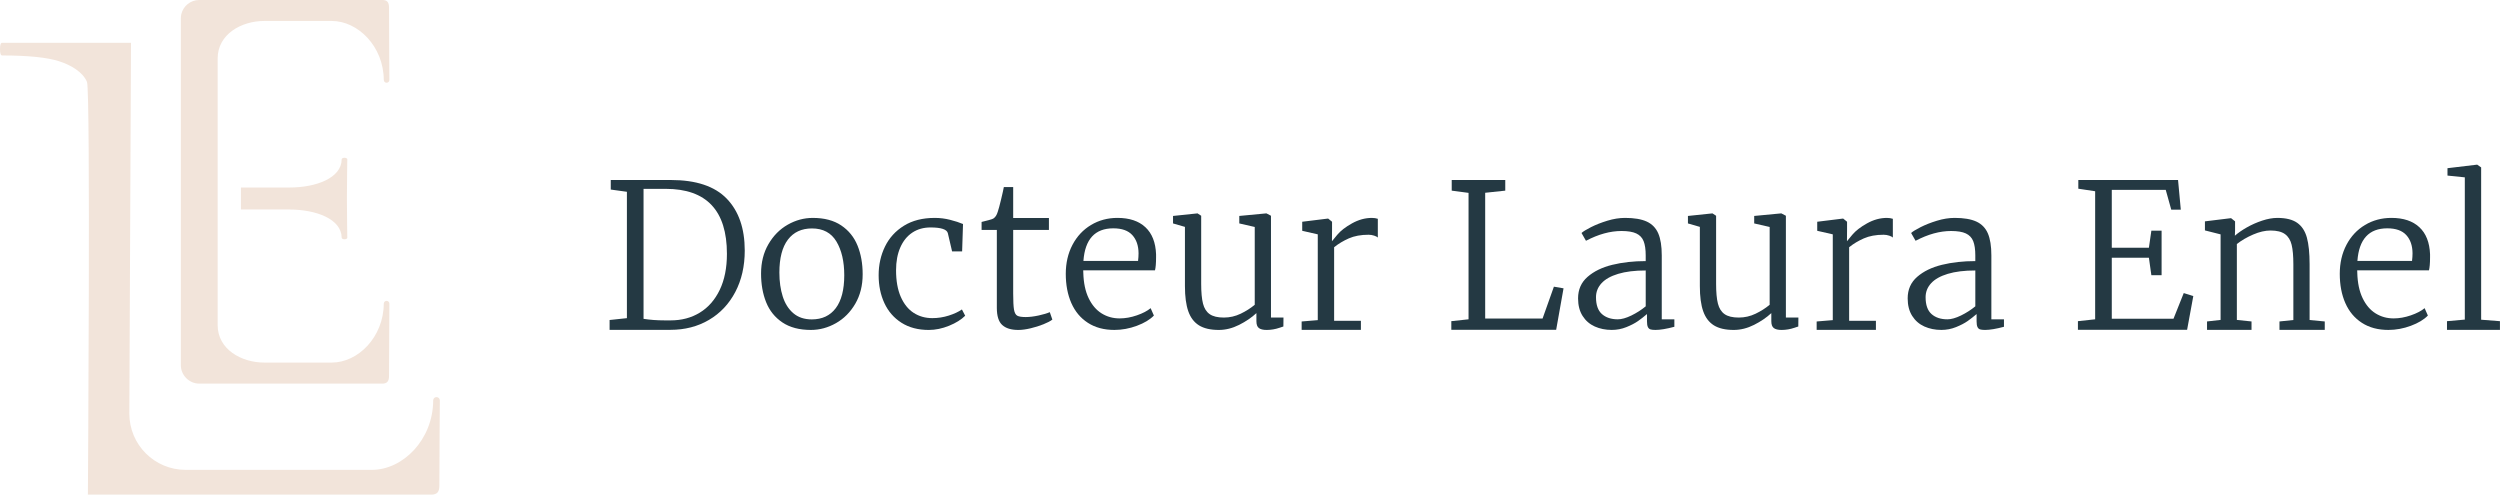 <svg width="285.18" height="56.419" enable-background="new 0 2.083 294.167 63.5" version="1.1" viewBox="0 2.083 285.19 56.419" xml:space="preserve" xmlns="http://www.w3.org/2000/svg">
<g transform="translate(-6.624,-4.207)" fill="#f2e4da">
	<path d="m56.798 51.965c0-0.208-0.17-0.378-0.378-0.378-0.196 0-0.353 0.145-0.375 0.335-1e-3 1e-3 -4e-3 3e-3 -4e-3 5e-3v0.033 5e-3 3e-3c-0.021 4.499-3.464 7.92-6.997 7.92h-21.249c-3.543 0-6.416-2.872-6.416-6.415l0.187-42.304h-14.7c-0.162 0-0.242 0.239-0.242 0.721 0 0.484 0.08 0.726 0.242 0.726 2.972 0 5.141 0.221 6.509 0.663 1.365 0.441 2.689 1.226 3.172 2.35 0.421 0.985 0.104 47.08 0.104 47.08h39.248c0.227 0 0.503-0.08 0.64-0.241 0.138-0.16 0.207-0.423 0.207-0.789 0-2.612 0.053-9.683 0.053-9.683l-3e-3 -2e-3c-1e-3 -0.01 2e-3 -0.018 2e-3 -0.029z"/>
	<path d="m45.922 24.286c-0.167 0-0.3 0.069-0.318 0.159 0 0-3e-3 0-3e-3 4e-3v0.015 2e-3 3e-3c-0.018 2.137-2.941 3.21-5.94 3.21h-5.552v2.504h5.552v9e-3c3 0 5.922 1.073 5.94 3.213v2e-3 2e-3 0.017s2e-3 1e-3 3e-3 1e-3c0.019 0.091 0.152 0.159 0.318 0.159 0.176 0 0.321-0.08 0.321-0.179 0-5e-3 -2e-3 -0.01-2e-3 -0.015h2e-3s-0.042-2.309-0.044-4.457c3e-3 -2.148 0.044-4.455 0.044-4.455h-2e-3c0-5e-3 2e-3 -9e-3 2e-3 -0.015 1e-3 -0.098-0.144-0.179-0.321-0.179z"/>
	<path d="m29.353 50.051h20.93c0.19 0 0.43-0.07 0.54-0.21 0.12-0.13 0.18-0.36 0.18-0.67 0-2.21 0.04-8.221 0.04-8.221v-0.02c0-0.18-0.14-0.32-0.32-0.32-0.16 0-0.3 0.12-0.31 0.28h-0.01v0.04c-0.01 1.91-0.75 3.59-1.85 4.79-1.11 1.21-2.59 1.931-4.09 1.931h-7.69c-2.61 0-5.32-1.511-5.32-4.271v-30.42c0-2.77 2.71-4.28 5.32-4.28h7.69c3 0 5.92 2.91 5.94 6.72v0.01 0.03h0.01c0.01 0.17 0.15 0.29 0.31 0.29 0.18 0 0.32-0.14 0.32-0.32v-0.03s-0.01-1.5-0.02-3.28c-0.01-1.77-0.02-3.83-0.02-4.94 0-0.31-0.06-0.53-0.18-0.67-0.11-0.14-0.35-0.2-0.54-0.2h-20.93c-1 0-1.83 0.69-2.05 1.63-0.03 0.15-0.05 0.31-0.05 0.47v39.55c0 0.59 0.24 1.11 0.62 1.49s0.9 0.621 1.48 0.621z"/>
</g>
<g transform="translate(-6.624,-4.207)" fill="#243943">
	<path d="m78.139 42.583v-14.416l-1.842-0.254v-1.09h2.785 2.078 1.988c2.882 0 5.009 0.709 6.379 2.128s2.055 3.393 2.055 5.923c0 1.782-0.359 3.357-1.078 4.725s-1.72 2.429-3.004 3.184c-1.284 0.756-2.75 1.133-4.396 1.133h-0.982-0.792-2.212-2.954v-1.122zm4.312 0.254h0.685c1.25 0 2.358-0.295 3.324-0.887 0.966-0.59 1.722-1.455 2.269-2.592 0.546-1.138 0.82-2.508 0.82-4.111 0-4.942-2.329-7.414-6.985-7.414h-1.864-0.663v14.828c0.734 0.117 1.538 0.176 2.414 0.176z"/>
	<path d="m102.59 32.005c0.85 0.572 1.47 1.34 1.859 2.302s0.584 2.051 0.584 3.268c0 1.28-0.281 2.401-0.842 3.364-0.562 0.962-1.297 1.701-2.207 2.216-0.909 0.515-1.862 0.772-2.858 0.772-1.318 0-2.401-0.286-3.251-0.858s-1.467-1.339-1.853-2.302c-0.386-0.962-0.579-2.051-0.579-3.268 0-1.273 0.281-2.393 0.842-3.358s1.295-1.707 2.201-2.222 1.857-0.772 2.853-0.772c1.318-1e-3 2.401 0.286 3.251 0.858zm-0.55 1.835c-0.596-0.995-1.526-1.492-2.791-1.492-1.183 0-2.098 0.427-2.746 1.28-0.647 0.854-0.971 2.105-0.971 3.754 0 1.013 0.127 1.921 0.382 2.724 0.254 0.805 0.657 1.441 1.208 1.912 0.55 0.471 1.252 0.707 2.105 0.707 1.183 0 2.096-0.429 2.74-1.285 0.644-0.857 0.966-2.107 0.966-3.75 0-1.571-0.298-2.855-0.893-3.85z"/>
	<path d="m115.01 31.366c0.577 0.146 1.067 0.305 1.471 0.477l-0.101 3.122h-1.146l-0.483-2.071c-0.105-0.438-0.764-0.658-1.977-0.658-0.793 0-1.486 0.196-2.078 0.589s-1.048 0.958-1.37 1.694-0.483 1.604-0.483 2.602c0 1.204 0.18 2.214 0.539 3.033 0.359 0.816 0.85 1.426 1.471 1.826s1.329 0.6 2.123 0.6c0.651 0 1.282-0.098 1.893-0.295 0.61-0.196 1.106-0.428 1.488-0.695l0.371 0.717c-0.442 0.443-1.054 0.825-1.836 1.144-0.783 0.318-1.556 0.478-2.319 0.478-1.213 0-2.25-0.273-3.111-0.82-0.861-0.548-1.51-1.293-1.949-2.238-0.438-0.943-0.657-2.006-0.657-3.187 0-1.188 0.242-2.277 0.724-3.268 0.483-0.991 1.204-1.783 2.162-2.377s2.126-0.891 3.504-0.891c0.6-2e-3 1.188 0.071 1.764 0.218z"/>
	<path d="m118.6 32.517v-0.91c0.232-0.056 0.492-0.122 0.78-0.198 0.289-0.076 0.474-0.137 0.556-0.186 0.12-0.08 0.219-0.18 0.297-0.299 0.079-0.12 0.148-0.275 0.208-0.467 0.09-0.256 0.217-0.727 0.382-1.413s0.27-1.158 0.314-1.413h1.067v3.526h4.077v1.359h-4.077v7.254c0 0.877 0.032 1.492 0.095 1.847 0.064 0.354 0.188 0.583 0.371 0.685 0.183 0.103 0.503 0.154 0.96 0.154h0.011c0.434 0 0.925-0.061 1.471-0.18 0.546-0.12 0.966-0.245 1.258-0.375h0.011l0.292 0.846c-0.225 0.173-0.565 0.351-1.022 0.534s-0.945 0.337-1.466 0.46c-0.52 0.123-0.982 0.186-1.387 0.186h-0.022c-0.801 0-1.408-0.188-1.819-0.561-0.412-0.374-0.618-1.025-0.618-1.957v-8.893h-1.739z"/>
	<path d="m128.97 34.215c0.509-0.966 1.213-1.719 2.111-2.259s1.905-0.81 3.021-0.81c1.363 0 2.424 0.354 3.184 1.063 0.76 0.708 1.166 1.736 1.218 3.084v0.337c0 0.688-0.041 1.188-0.124 1.501h-8.187c0 0.127 4e-3 0.221 0.011 0.281 0.03 1.146 0.232 2.107 0.606 2.887 0.375 0.778 0.869 1.358 1.482 1.74s1.299 0.572 2.055 0.572c0.636 0 1.292-0.115 1.965-0.348s1.198-0.506 1.572-0.82l0.371 0.843c-0.449 0.464-1.097 0.854-1.943 1.168s-1.7 0.472-2.561 0.472c-1.183 0-2.192-0.27-3.026-0.811-0.835-0.539-1.464-1.291-1.887-2.253s-0.635-2.077-0.635-3.343c3e-3 -1.236 0.257-2.338 0.767-3.304zm7.479 1.839c0.038-0.31 0.056-0.604 0.056-0.881-7e-3 -0.865-0.245-1.554-0.713-2.067s-1.188-0.77-2.162-0.77c-2.096 0-3.234 1.239-3.414 3.717h6.233z"/>
	<path d="m149.95 42.007c-0.546 0.509-1.204 0.956-1.971 1.342-0.767 0.385-1.54 0.578-2.319 0.578-0.943 0-1.696-0.174-2.257-0.521-0.562-0.35-0.97-0.887-1.224-1.612s-0.382-1.681-0.382-2.864v-6.76l-1.359-0.393v-0.854l2.785-0.292h0.011l0.416 0.27v7.761c0 0.966 0.069 1.72 0.208 2.263 0.138 0.543 0.393 0.943 0.764 1.201 0.37 0.258 0.908 0.388 1.611 0.388 0.674 0 1.314-0.146 1.92-0.438 0.606-0.291 1.142-0.633 1.606-1.021v-8.875l-1.763-0.404v-0.854l3.077-0.292h0.022l0.517 0.27v11.612h1.426l-0.011 1.022c-0.06 0.017-0.208 0.064-0.444 0.146-0.235 0.081-0.477 0.142-0.724 0.184s-0.494 0.063-0.741 0.063c-0.397 0-0.691-0.07-0.881-0.213-0.191-0.142-0.287-0.404-0.287-0.787z"/>
	<path d="m156.95 42.808v-9.786l-1.774-0.404v-1.033l2.909-0.359h0.056l0.438 0.359v0.847l-0.011 1.363h0.011c0.022-0.031 0.221-0.272 0.595-0.723s0.934-0.885 1.679-1.301 1.499-0.624 2.263-0.624c0.254 0 0.483 0.034 0.685 0.101v2.14c-0.06-0.071-0.195-0.143-0.404-0.214s-0.427-0.107-0.651-0.107c-0.876 0-1.628 0.139-2.257 0.417-0.629 0.279-1.187 0.614-1.673 1.006v8.392h3.055v1.033h-6.761v-0.954z"/>
	<path d="m174.15 42.714v-14.423l-1.92-0.254v-1.214h6.109v1.214l-2.291 0.243v14.344h6.547l1.292-3.632 1.1 0.188-0.842 4.734h-11.96v-0.988z"/>
	<path d="m194.36 35.439c0-0.697-0.081-1.245-0.241-1.644-0.161-0.398-0.439-0.69-0.837-0.876s-0.958-0.279-1.685-0.279c-1.287 0-2.635 0.371-4.043 1.112h-0.012l-0.505-0.884c0.173-0.165 0.532-0.386 1.078-0.664 0.546-0.277 1.17-0.523 1.87-0.737 0.699-0.214 1.371-0.321 2.016-0.321 1.049 0 1.875 0.141 2.482 0.421 0.605 0.281 1.042 0.731 1.309 1.35 0.266 0.619 0.398 1.454 0.398 2.505v7.291h1.438v0.854c-0.898 0.24-1.617 0.359-2.156 0.359-0.255 0-0.445-0.021-0.573-0.062s-0.225-0.13-0.292-0.269c-0.067-0.137-0.102-0.352-0.102-0.643v-0.838c-0.336 0.291-0.68 0.559-1.027 0.803-0.348 0.242-0.787 0.472-1.319 0.686-0.532 0.215-1.089 0.322-1.673 0.322-0.712 0-1.357-0.131-1.938-0.391-0.58-0.262-1.043-0.662-1.387-1.203-0.345-0.54-0.518-1.209-0.518-2.007 0-1.007 0.361-1.824 1.084-2.454s1.662-1.087 2.818-1.371c1.158-0.283 2.428-0.425 3.813-0.425v-0.635zm0 1.705c-1.243 0-2.289 0.128-3.14 0.384-0.85 0.256-1.483 0.613-1.902 1.072-0.42 0.458-0.629 0.989-0.629 1.593 0 0.879 0.225 1.519 0.674 1.92 0.449 0.4 1.051 0.602 1.808 0.602 0.442 0 0.96-0.146 1.556-0.436 0.596-0.291 1.14-0.64 1.634-1.046v-4.089z"/>
	<path d="m208.69 42.007c-0.546 0.509-1.204 0.956-1.972 1.342-0.767 0.385-1.539 0.578-2.318 0.578-0.943 0-1.695-0.174-2.258-0.521-0.561-0.35-0.969-0.887-1.224-1.612s-0.382-1.681-0.382-2.864v-6.76l-1.359-0.393v-0.854l2.785-0.292h0.012l0.416 0.27v7.761c0 0.966 0.068 1.72 0.207 2.263s0.393 0.943 0.764 1.201 0.908 0.388 1.611 0.388c0.674 0 1.314-0.146 1.921-0.438 0.606-0.291 1.142-0.633 1.606-1.021v-8.875l-1.764-0.404v-0.854l3.077-0.292h0.022l0.517 0.27v11.612h1.427l-0.012 1.022c-0.061 0.017-0.207 0.064-0.443 0.146s-0.478 0.142-0.725 0.184-0.494 0.063-0.741 0.063c-0.397 0-0.69-0.07-0.882-0.213-0.191-0.142-0.286-0.404-0.286-0.787v-0.92z"/>
	<path d="m215.7 42.808v-9.786l-1.774-0.404v-1.033l2.908-0.359h0.057l0.438 0.359v0.847l-0.011 1.363h0.011c0.023-0.031 0.221-0.272 0.596-0.723s0.934-0.885 1.68-1.301c0.744-0.416 1.498-0.624 2.262-0.624 0.255 0 0.483 0.034 0.686 0.101v2.14c-0.061-0.071-0.195-0.143-0.404-0.214s-0.427-0.107-0.651-0.107c-0.876 0-1.628 0.139-2.257 0.417-0.629 0.279-1.188 0.614-1.674 1.006v8.392h3.055v1.033h-6.761v-0.954z"/>
	<path d="m231.96 35.439c0-0.697-0.081-1.245-0.241-1.644-0.161-0.398-0.439-0.69-0.837-0.876s-0.958-0.279-1.685-0.279c-1.287 0-2.635 0.371-4.043 1.112h-0.012l-0.505-0.884c0.173-0.165 0.532-0.386 1.078-0.664 0.546-0.277 1.17-0.523 1.87-0.737 0.699-0.214 1.371-0.321 2.016-0.321 1.049 0 1.875 0.141 2.482 0.421 0.605 0.281 1.042 0.731 1.309 1.35 0.266 0.619 0.398 1.454 0.398 2.505v7.291h1.438v0.854c-0.898 0.24-1.617 0.359-2.156 0.359-0.255 0-0.445-0.021-0.573-0.062s-0.225-0.13-0.292-0.269c-0.067-0.137-0.102-0.352-0.102-0.643v-0.838c-0.336 0.291-0.68 0.559-1.027 0.803-0.348 0.242-0.787 0.472-1.319 0.686-0.532 0.215-1.089 0.322-1.673 0.322-0.712 0-1.357-0.131-1.938-0.391-0.58-0.262-1.043-0.662-1.387-1.203-0.345-0.54-0.518-1.209-0.518-2.007 0-1.007 0.361-1.824 1.084-2.454s1.662-1.087 2.818-1.371c1.158-0.283 2.428-0.425 3.813-0.425v-0.635zm0 1.705c-1.243 0-2.289 0.128-3.14 0.384-0.85 0.256-1.483 0.613-1.902 1.072-0.42 0.458-0.629 0.989-0.629 1.593 0 0.879 0.225 1.519 0.674 1.92 0.449 0.4 1.051 0.602 1.808 0.602 0.442 0 0.96-0.146 1.556-0.436 0.596-0.291 1.14-0.64 1.634-1.046v-4.089z"/>
	<path d="m245.63 42.714v-14.609l-1.92-0.289v-0.994h11.377l0.314 3.383h-1.09l-0.629-2.26h-6.154v6.604h4.234l0.28-1.943h1.168v5.076h-1.168l-0.28-1.988h-4.234v6.952h7.041l1.168-2.925 1.09 0.344-0.707 3.85h-12.455v-0.988z"/>
	<path d="m259.94 42.784v-9.759l-1.786-0.452v-1.033l2.931-0.359h0.057l0.449 0.359v1.05l-0.022 0.588c0.353-0.313 0.804-0.627 1.353-0.941 0.551-0.313 1.137-0.573 1.758-0.78 0.622-0.207 1.202-0.31 1.741-0.31 0.974 0 1.726 0.187 2.257 0.56 0.532 0.374 0.9 0.937 1.107 1.69 0.205 0.754 0.309 1.764 0.309 3.03v6.368l1.729 0.163v0.957h-5.166v-0.957l1.584-0.163v-6.358c0-0.941-0.065-1.682-0.197-2.222-0.131-0.54-0.383-0.947-0.758-1.22-0.374-0.274-0.924-0.411-1.65-0.411-0.613 0-1.275 0.153-1.982 0.458s-1.326 0.667-1.858 1.082v8.66l1.673 0.174v0.957h-5.076v-0.957z"/>
	<path d="m274.3 34.215c0.508-0.966 1.213-1.719 2.111-2.259s1.904-0.81 3.021-0.81c1.361 0 2.424 0.354 3.184 1.063 0.76 0.708 1.166 1.736 1.219 3.084v0.337c0 0.688-0.043 1.188-0.125 1.501h-8.186c0 0.127 2e-3 0.221 0.01 0.281 0.031 1.146 0.232 2.107 0.607 2.887 0.373 0.778 0.867 1.358 1.482 1.74 0.613 0.382 1.299 0.572 2.055 0.572 0.637 0 1.291-0.115 1.965-0.348s1.199-0.506 1.572-0.82l0.371 0.843c-0.449 0.464-1.098 0.854-1.943 1.168s-1.699 0.472-2.561 0.472c-1.182 0-2.191-0.27-3.025-0.811-0.836-0.539-1.465-1.291-1.887-2.253-0.424-0.962-0.635-2.077-0.635-3.343 2e-3 -1.236 0.256-2.338 0.765-3.304zm7.479 1.839c0.037-0.31 0.057-0.604 0.057-0.881-8e-3 -0.865-0.246-1.554-0.713-2.067-0.469-0.513-1.189-0.77-2.162-0.77-2.096 0-3.234 1.239-3.414 3.717h6.232z"/>
	<path d="m287.8 42.747v-16.227l-1.977-0.202v-0.842l3.379-0.404h0.012l0.449 0.314v17.374l2.145 0.168v0.988h-6.041v-0.988z"/>
</g>
</svg>
